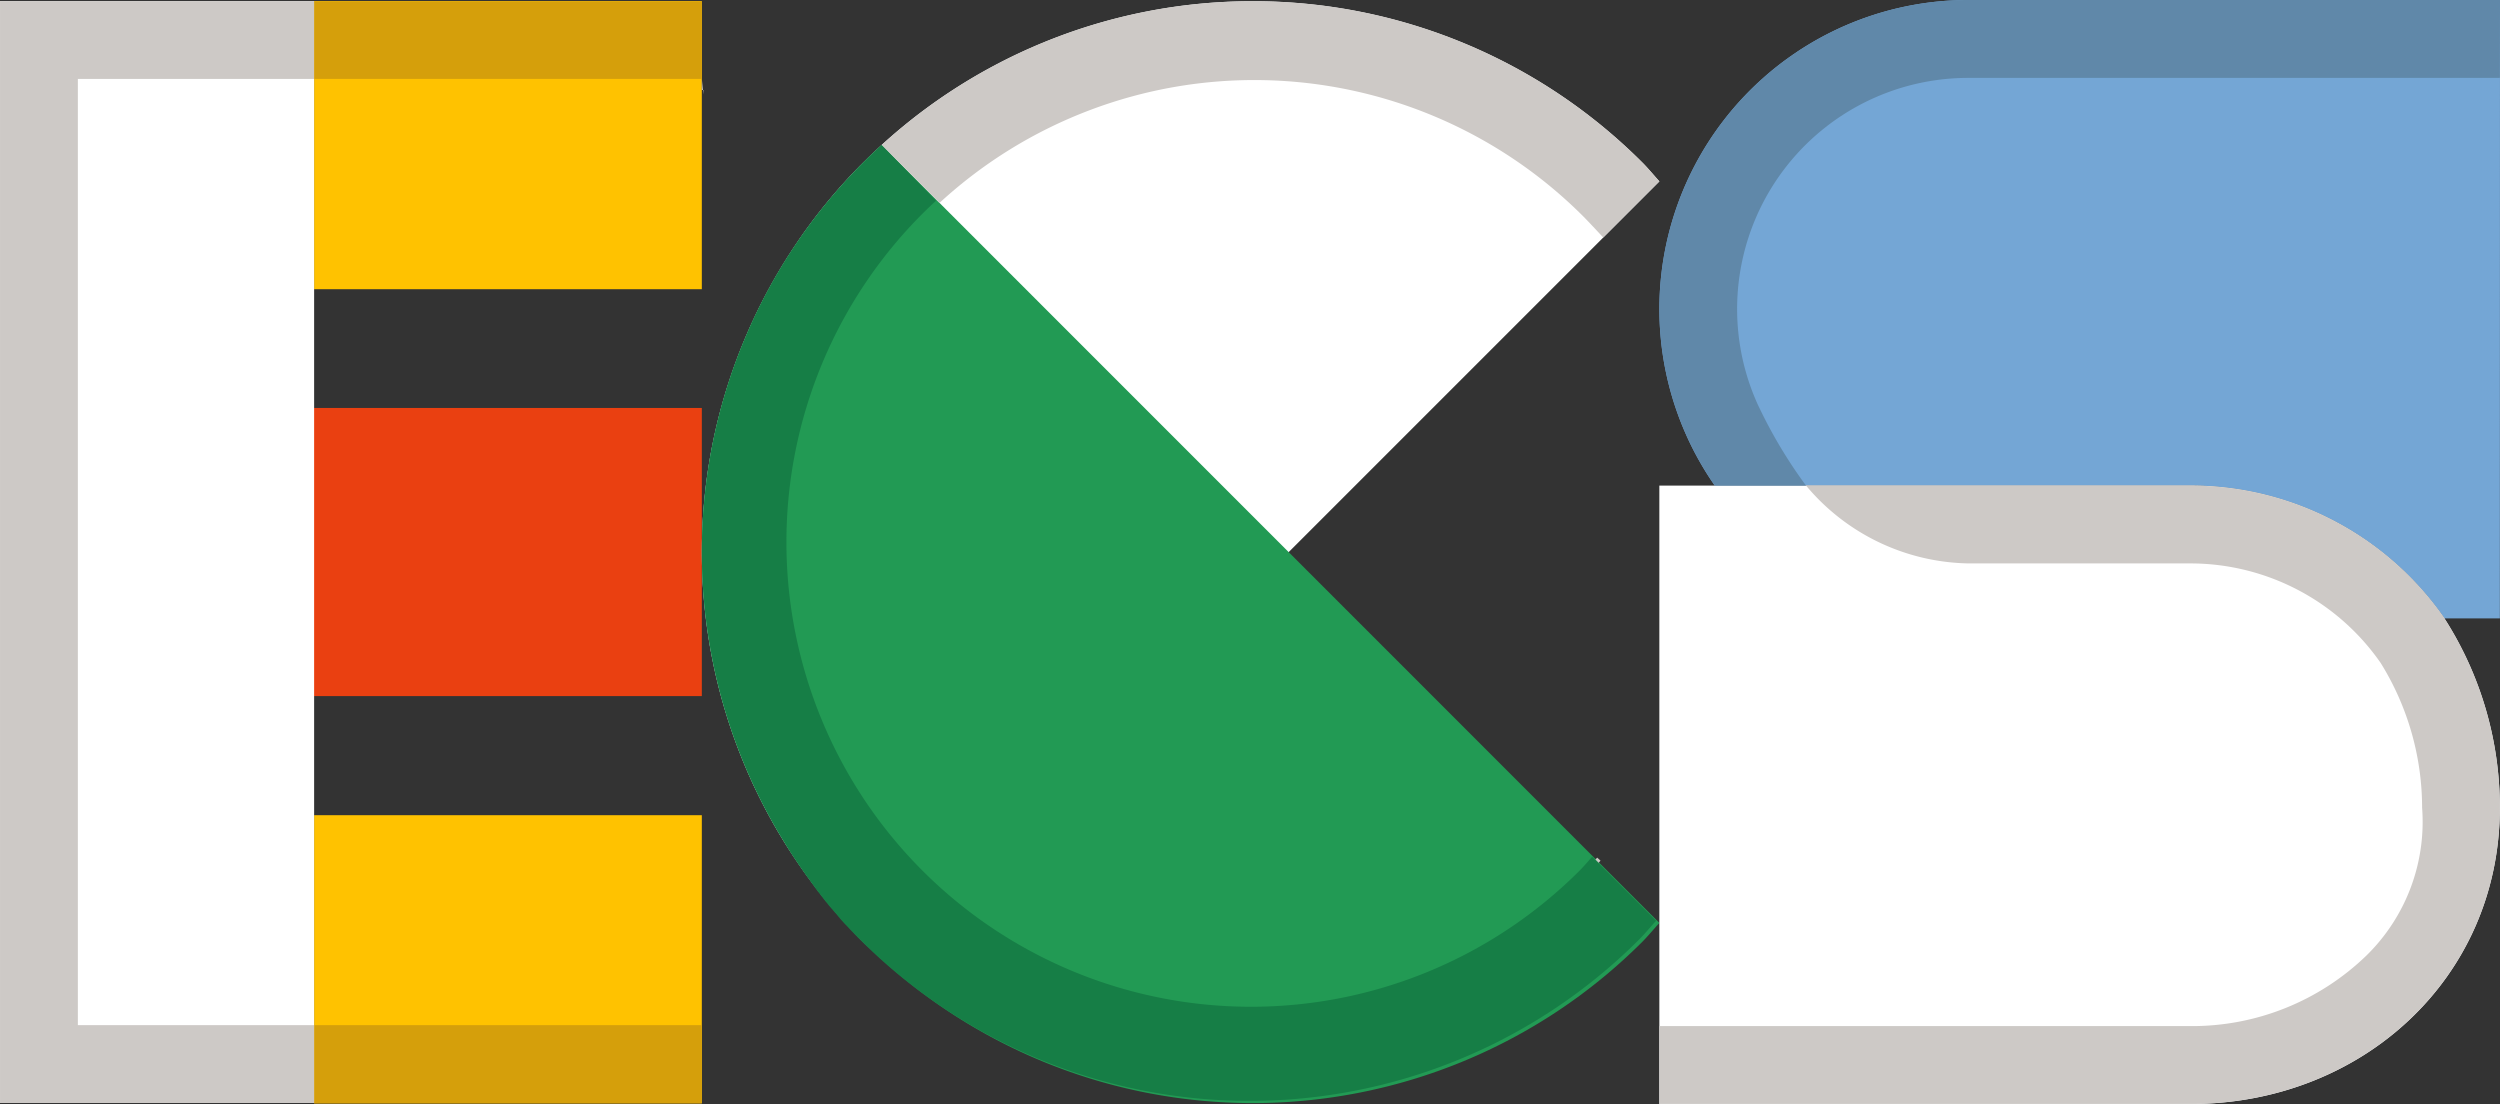 <svg xmlns="http://www.w3.org/2000/svg" width="114" height="50.345" viewBox="0 0 114 50.345">
  <rect x="0" y="0" width="114" height="50.345" fill="#333333" stroke="none"/>
  <g id="logo-ecs" transform="translate(-625.75 -195.925)">
    <rect id="사각형_1847" data-name="사각형 1847" width="17.679" height="13.139" transform="translate(640.074 195.974)" fill="#ffc200"/>
    <rect id="사각형_1848" data-name="사각형 1848" width="17.679" height="13.139" transform="translate(640.074 233.098)" fill="#ffc200"/>
    <rect id="사각형_1849" data-name="사각형 1849" width="32.003" height="13.139" transform="translate(625.75 214.528)" fill="#ea4011"/>
    <rect id="사각형_1850" data-name="사각형 1850" width="14.324" height="50.249" transform="translate(625.75 195.972)" fill="#fff"/>
    <path id="패스_17172" data-name="패스 17172" d="M689.032,246.188v0Zm.052-42.643.023.208v-.208Zm-.052,0h.052l-.052-.505Z" transform="translate(-31.279 -3.517)" fill="#cdc9c6"/>
    <path id="패스_17173" data-name="패스 17173" d="M654.074,196.02h0v3.55h17.679v-3.534H654.074Z" transform="translate(-14 -0.047)" fill="#d59f0b"/>
    <path id="패스_17174" data-name="패스 17174" d="M671.754,288.362H654.075v3.564h17.679Z" transform="translate(-14 -45.69)" fill="#d59f0b"/>
    <path id="패스_17175" data-name="패스 17175" d="M640.074,196.02H625.751v50.249h14.324v-3.55H629.3V199.571h10.773Z" transform="translate(0 -0.047)" fill="#cdc9c6"/>
    <g id="그룹_3676" data-name="그룹 3676" transform="translate(657.754 195.925)">
      <path id="패스_17176" data-name="패스 17176" d="M731.924,203.393a25.124,25.124,0,1,0-35.531,35.531c.276.274.573.514.856.775L732.7,204.249c-.26-.283-.5-.58-.775-.857" transform="translate(-689.035 -195.978)" fill="#fff"/>
      <path id="패스_17177" data-name="패스 17177" d="M696.393,209.8a25.124,25.124,0,0,0,35.531,35.531c.274-.277.514-.573.775-.857L697.231,209c-.285.26-.562.525-.838.8" transform="translate(-689.034 -202.389)" fill="#229a54"/>
      <path id="패스_17178" data-name="패스 17178" d="M699.537,209h0m-.195.179-.016.016a.114.114,0,0,1,.016-.016m-.018.018c-.211.2-.419.4-.625.6a25.091,25.091,0,0,0-4.991,7.105c.084-.181.17-.36.26-.542A25.171,25.171,0,0,1,698.7,209.8c.175-.172.349-.342.525-.51.032-.031.066-.061.1-.092m33.267,3.874-.077.075,0,0M693.7,216.923a0,0,0,0,0,0,0,0,0,0,0,1,0,0m1.351,23.8.061.1v0m.058.1,0,0,0,0m.061.1s0,0,0,0,0,0,0,0m.063.1v0m.061.1,0,0s0,0,0,0m.064.1h0m.032.047.063.1v0m36.652.027c-.027.029-.052.059-.08.089l.147.147c.029-.032.057-.064.086-.1Zm-36.591.068s0,0,0,0,0,0,0,0m.066.1a.009.009,0,0,1,0,0s0,0,0,0m.063.1,0,0s0,0,0,0m.066.1,0,0,0,0m.066.1s0,0,0,0l0,0m.068.1a0,0,0,0,0,0,0,0,0,0,0,1,0,0m.034.048h0m.031.048,0,0,0,0m.034.045a0,0,0,0,0,0,0,0,0,0,0,1,0,0m.034.048,0,0a0,0,0,0,1,0,0m.032.045,0,0s0,0,0,0m.07.1,0,0,0,0m.068.092s0,0,0,0,0,0,0,0m.068.093,0,0,0,0m.07.093s0,0,0,.007,0,0,0-.007m.037.048v0m.032.045.007.007s0,0-.007-.007m.036.046s0,0,0,0,0,0,0,0m.036.048a0,0,0,0,0,0,0s0,0,0,0m.034.043s0,0,0,.007,0,0,0-.007m.036.05s0,0,0,0,0,0,0,0m.034.043s0,0,0,.007,0,0,0-.007m.039.05,0,0a0,0,0,0,0,0,0m.034.041s0,0,0,.007,0,0,0-.007m.039.05v0m.031.043.007.007-.007-.007m.073.091a.028.028,0,0,1,.007.009.028.028,0,0,0-.007-.009m.075.093.007.007-.007-.007m.038.048h0m.034.043.007.007-.007-.007m.038.046,0,0,0,0m.036.045.007.007-.007-.007m.036.043s0,0,0,.007,0,0,0-.007m.039.048.007.007-.007-.007m.036.043.007.007-.007-.007m.041.048s0,0,0,0,0,0,0,0m.034.043.007.007-.007-.007m.041.048a0,0,0,0,1,0,0l0,0m.036.04s0,0,.007.007l-.007-.007m.041.048a0,0,0,0,0,0,0,0,0,0,0,1,0,0m.034.041a.036.036,0,0,0,.007.009.036.036,0,0,1-.007-.009m.077.091.009.009-.009-.009m.041.048h0Zm.036.041s.007.007.009.009l-.009-.009m.038.046a0,0,0,0,1,0,0,0,0,0,0,0,0,0m.041.043a.035.035,0,0,0,.007.009l-.007-.009m.038.043a.01.01,0,0,0,0,.007.01.01,0,0,1,0-.007m.041.048s0,0,0,.007,0,0,0-.007m.036.041.007.007-.007-.007m.041.048.007.007-.007-.007m.038.04.006.007-.006-.007m.043.048,0,0,0,0m.034.039a.03.03,0,0,1,.009.009.03.03,0,0,0-.009-.009m.045.047s0,0,0,0a0,0,0,0,1,0,0m.036.04.009.009-.009-.009m.043.048s0,0,0,0,0,0,0,0m.036.038a.042.042,0,0,1,.009.012.042.042,0,0,0-.009-.012m.045.048v0m.036.04s.007.007.009.009,0-.007-.009-.009m.043.046,0,0,0,0m.038.041s.007.007.009.009,0-.007-.009-.009m.041.043s0,0,.006,0,0,0-.006,0m.043.043a.035.035,0,0,0,.007.009.035.035,0,0,1-.007-.009m.038.04a.028.028,0,0,0,.007.009l-.007-.009m.043.046s.007.007.009.009a.019.019,0,0,1-.009-.009m.038.041.009.009-.009-.009m.046.045a.03.03,0,0,0,.006.009l-.006-.009m.038.041.009.009-.009-.009m.045.045.007.007-.007-.007m.038.039s.006.007.009.011a.035.035,0,0,1-.009-.011m.045.048,0,0,0,0m.039.038.009.009-.009-.009" transform="translate(-691.339 -202.389)" fill="#cdc9c6"/>
      <path id="패스_17179" data-name="패스 17179" d="M716.726,196.033a25.038,25.038,0,0,0-16.927,6.559l2.64,2.639a21.2,21.2,0,0,1,29.336.594c.227.227.693.725.927.981l.074-.068.077-.077,2.413-2.413c-.261-.283-.5-.58-.775-.857a25.054,25.054,0,0,0-17.765-7.359m-17.24,6.849c-.177.168-.351.338-.525.51a25.165,25.165,0,0,0-4.731,6.564,25.112,25.112,0,0,1,4.731-6.561c.174-.174.349-.344.525-.512" transform="translate(-691.602 -195.978)" fill="#cdc9c6"/>
      <path id="패스_17180" data-name="패스 17180" d="M697.231,209c-.066.059-.129.118-.195.179a.1.1,0,0,1-.016.016l0,0-.1.092c-.177.168-.352.338-.526.512a25.117,25.117,0,0,0-4.73,6.561c-.089.182-.177.361-.261.542l-.007.016,0,0q-.4.87-.741,1.758a25.18,25.18,0,0,0,2.094,22.041l.061.1v0c.02.031.041.063.059.1l0,0c.02.032.041.064.059.1l0,0,.061.093s0,0,0,0c.018.032.039.061.059.093a0,0,0,0,0,0,0l.061.1c.012.016.021.032.032.047.02.032.041.063.064.1v0c.02.031.041.061.063.093l0,0c.021.029.041.059.061.091,0,0,0,0,0,0l.061.091s0,0,0,0l.061.091,0,0c.02.029.041.061.063.091l0,0c.02.029.04.061.063.091,0,0,0,0,0,0,.009.016.02.029.031.045s.023.032.032.048c0,0,0,0,0,0s.02.027.031.043c0,0,0,0,0,0,.011.016.02.032.031.045l0,0,.029.044,0,0c.023.03.043.059.066.091,0,0,0,0,0,0,.02.029.043.061.065.09,0,0,0,0,0,0,.023.03.045.059.066.089l0,0c.02.029.043.059.066.089,0,0,0,0,0,.007s.02.027.031.041v0c.012.014.023.027.034.043s0,0,0,.007.02.025.029.038,0,0,0,0,.023.027.034.043a0,0,0,0,0,0,0c.009.014.021.027.03.038s0,0,0,.007.02.027.031.043c0,0,0,0,0,0s.021.025.03.038,0,0,0,.007.022.027.034.044l0,0c.012.014.021.027.032.038a.015.015,0,0,0,0,.009l.034.041v0a.45.45,0,0,1,.032.041l.007.007.068.084a.016.016,0,0,0,0,.009c.022.027.045.054.068.084l.007.007a.477.477,0,0,0,.031.041h0a.3.3,0,0,0,.034.043l0,.007.032.039s0,0,0,0l.034.04.007.007.029.036s0,0,0,.007l.034.04.007.007c.009.011.02.023.029.036l.007.007.034.041a.005.005,0,0,0,0,0c.009.014.021.025.03.039l.007.007.034.041,0,0a.487.487,0,0,0,.032.038.032.032,0,0,1,.007.009c.011.014.023.025.034.041a0,0,0,0,1,0,0c.012.012.02.025.032.036a.016.016,0,0,0,.009.009l.068.081.009.009c.011.014.023.025.034.038l.034.041a.03.03,0,0,1,.009.009c.009.011.021.025.032.036s0,0,0,0,.023.027.034.038a.038.038,0,0,0,.007.009l.031.034s0,0,0,.007.025.027.036.041l0,.007a.455.455,0,0,1,.032.034l.007.007c.012.014.023.027.036.041l0,.007c.011.012.02.023.032.034l.007.007a.522.522,0,0,0,.036.041s0,0,0,0l.031.034a.043.043,0,0,0,.007.009.517.517,0,0,1,.036.04l0,0c.009.011.021.025.032.036l.009.009a.52.52,0,0,0,.036.038v0c.011.014.023.025.034.036l.011.011c.012.011.023.025.034.036v0a.5.5,0,0,1,.036.038.042.042,0,0,1,.009.009.5.5,0,0,1,.034.036l0,0,.036.039.008.009a.375.375,0,0,1,.032.034l.007.007a.491.491,0,0,0,.036.036.02.02,0,0,0,.009.009.176.176,0,0,0,.03.031.021.021,0,0,0,.007.009c.014.012.025.025.036.036l.009.009c.009.011.02.02.029.032l.009.009a.475.475,0,0,0,.036.036.025.025,0,0,0,.007.009c.011.009.02.021.032.032l.009.009.036.036.007.007a.223.223,0,0,0,.031.032.045.045,0,0,0,.009.011l.036.036,0,0,.034.034.009.009.039.038a25.122,25.122,0,0,0,35.53,0c.274-.277.514-.571.775-.856l-2.769-2.769h0l-.149-.147c-.055.061-.109.12-.161.181-.131.152-.27.308-.414.453a21.185,21.185,0,1,1-29.959-29.962c.2-.2.41-.4.618-.589,0,0,0,0,0,0Z" transform="translate(-689.034 -202.389)" fill="#167e46"/>
      <path id="패스_17181" data-name="패스 17181" d="M813.707,195.925H789.478A14.092,14.092,0,0,0,777.9,218.067h21.7a14.087,14.087,0,0,1,11.575,6.058h2.526Z" transform="translate(-731.711 -195.925)" fill="#74a6d5"/>
      <path id="패스_17182" data-name="패스 17182" d="M777.9,239.711h-2.526v28.2H799.6c7.789,0,14.1-5.721,14.1-13.511a15.959,15.959,0,0,0-2.529-8.635h0a14.082,14.082,0,0,0-11.575-6.056H777.9" transform="translate(-731.712 -217.568)" fill="#fff"/>
      <path id="패스_17183" data-name="패스 17183" d="M813.707,195.925H789.478A14.092,14.092,0,0,0,777.9,218.067h4.16a21.841,21.841,0,0,1-2.128-3.548l-.016-.034c-.012-.023-.018-.034-.018-.034l0,0a10.54,10.54,0,0,1,9.575-14.974h24.229Z" transform="translate(-731.711 -195.925)" fill="#6088a9"/>
      <path id="패스_17184" data-name="패스 17184" d="M811.179,245.769a14.084,14.084,0,0,0-11.575-6.056H782.063a9.869,9.869,0,0,0,7.411,3.548H799.6a10.572,10.572,0,0,1,8.664,4.538,12.522,12.522,0,0,1,1.89,6.6,8.528,8.528,0,0,1-2.547,6.75,11.434,11.434,0,0,1-8.007,3.21H775.374v3.55H799.6c7.788,0,14.1-5.721,14.1-13.51a15.974,15.974,0,0,0-2.527-8.635" transform="translate(-731.71 -217.569)" fill="#cdc9c6"/>
    </g>
  </g>
</svg>
